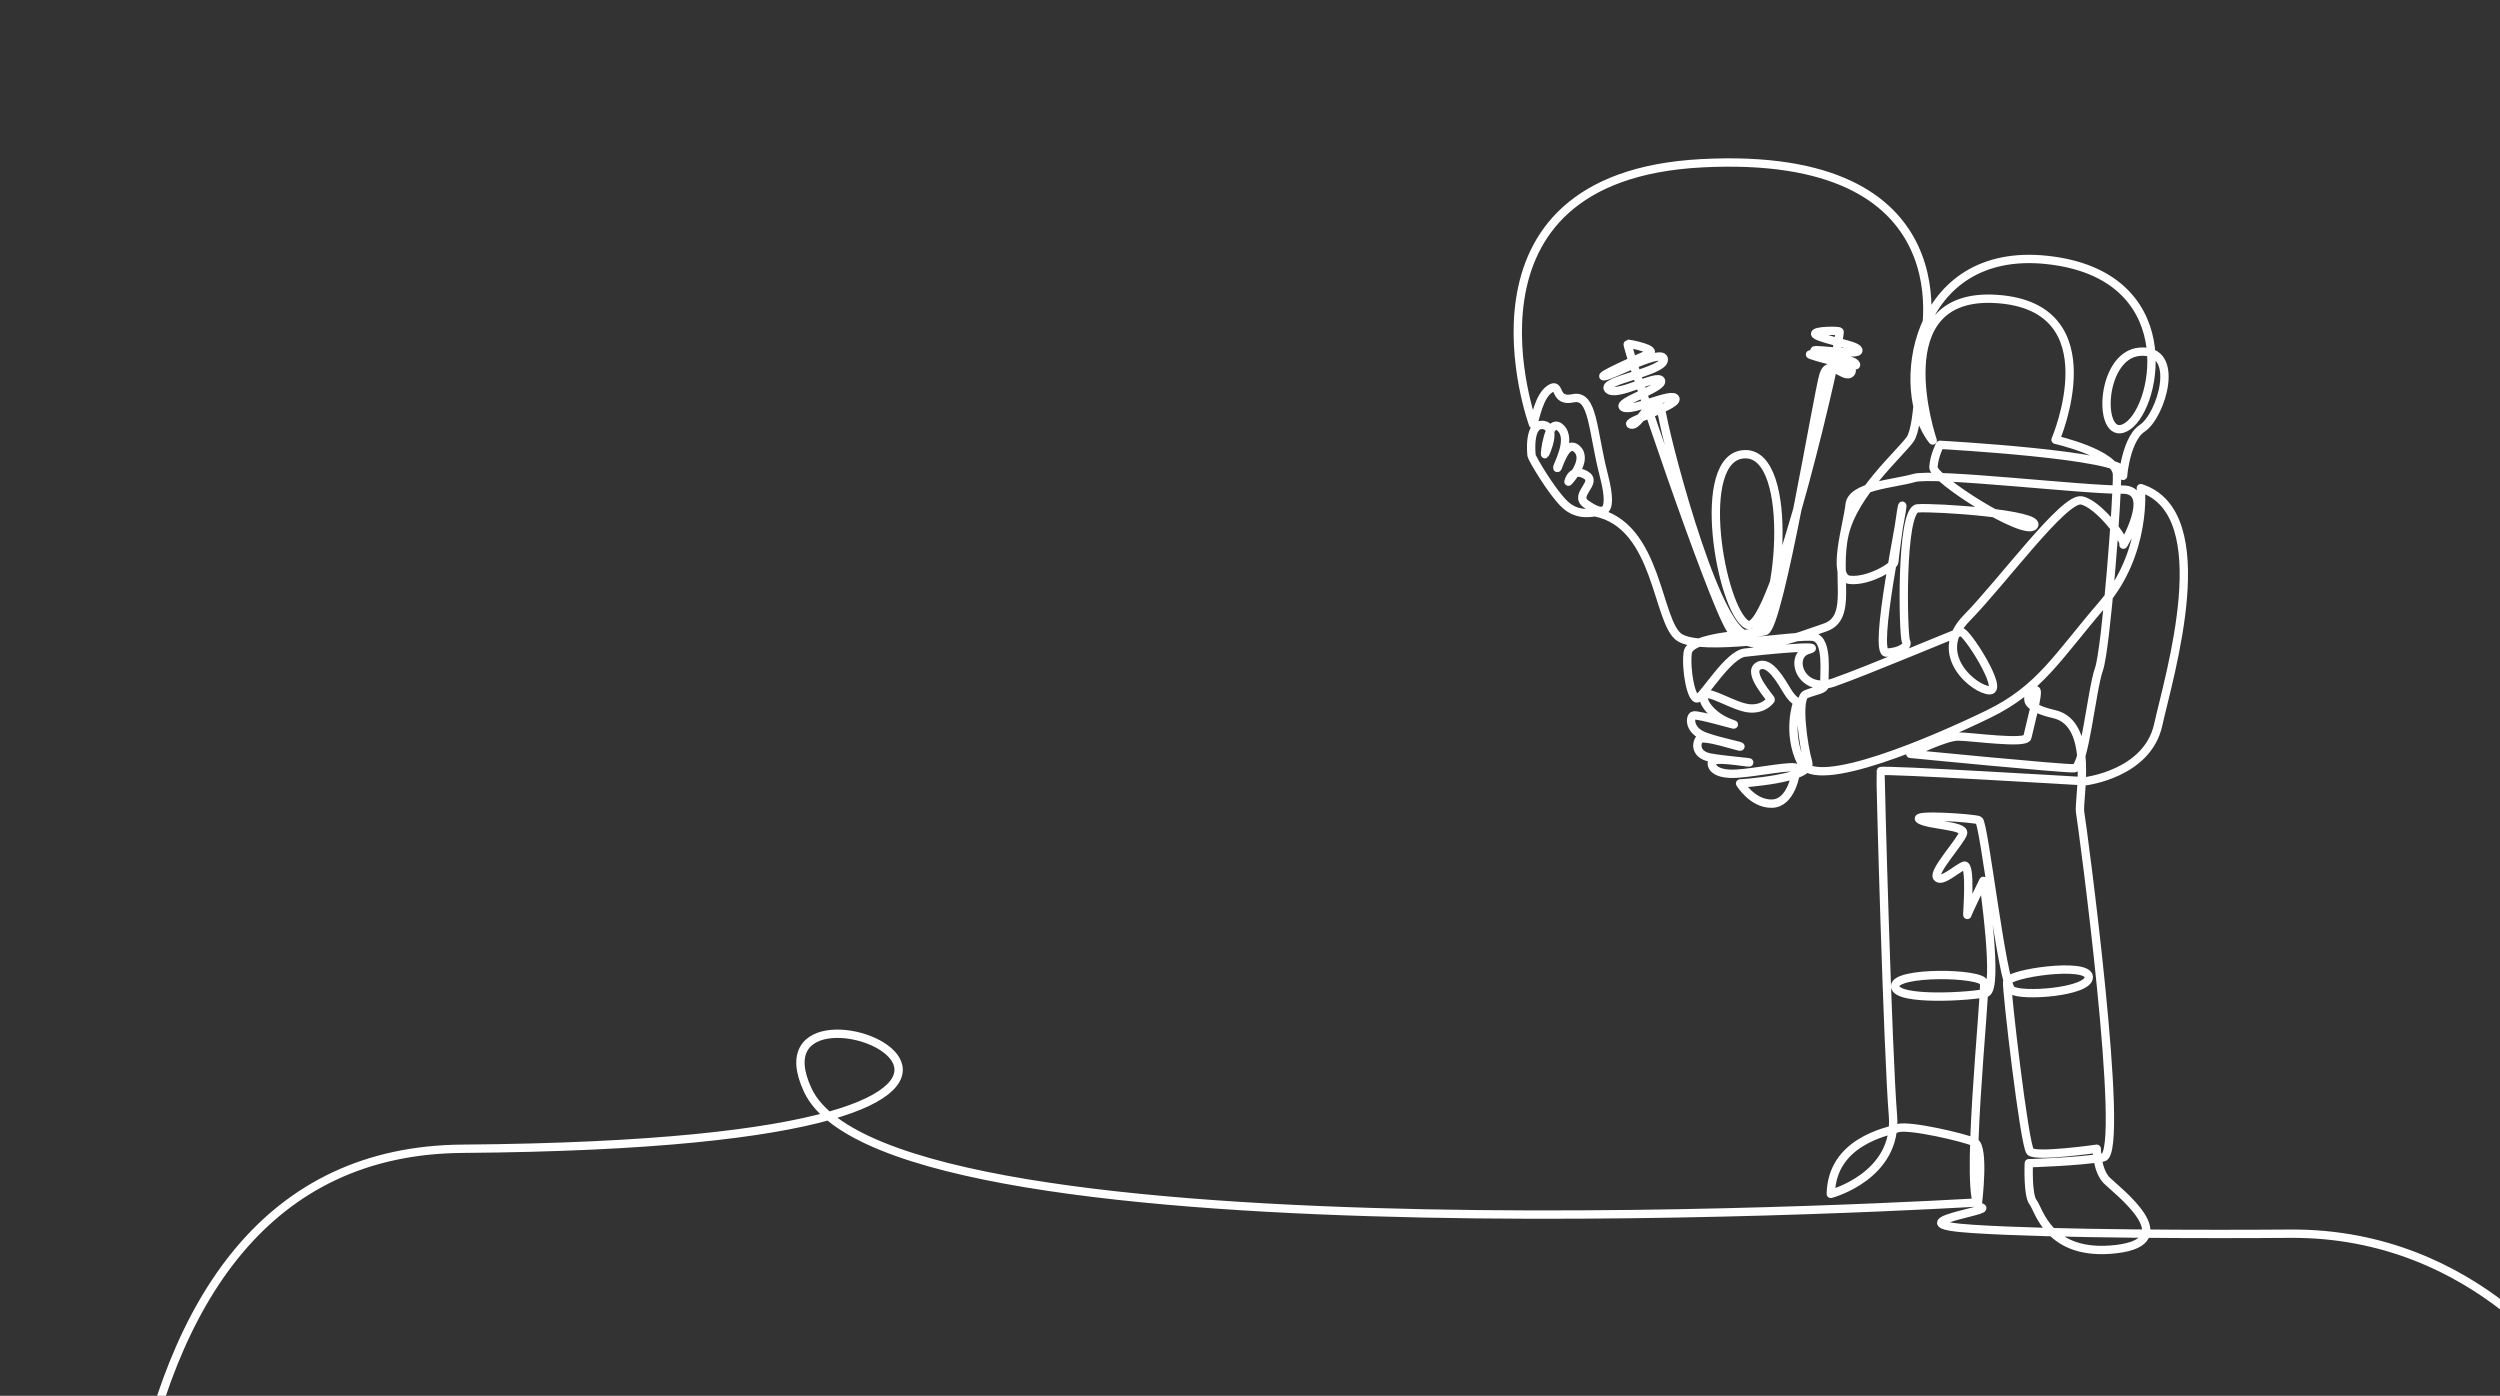 <svg width="600" height="335" viewBox="0 0 600 335" fill="none" xmlns="http://www.w3.org/2000/svg">
<rect x="0" y="0" width="600" height="335" fill="#333333" stroke="none"/>
<g clip-path="url(#clip0_1006_187)">
<path d="M32 362C41 311.5 64.501 276.052 111.001 275.702C295.001 274.315 176.776 224.965 193.859 261.616C213.898 304.61 474.715 288.581 474.715 288.581C474.715 288.581 476.334 275.269 473.906 274.142C471.478 273.015 458.123 269.897 455.434 270.763C452.746 271.63 439.651 274.056 439.391 286.531C439.391 286.531 455.521 282.286 454.307 267.731C453.093 253.175 451.185 185.599 451.359 185.079C451.532 184.559 500.443 187.505 500.443 187.505C500.443 187.505 515.36 185.772 517.961 173.99C520.563 162.207 532.531 123.22 513.798 117.155C513.798 117.155 515.36 132.577 504.606 145.052C493.853 157.528 489.69 165.326 477.202 171.391C464.714 177.455 435.749 190.104 432.28 183C428.81 175.896 431.239 168.618 431.412 168.445C431.412 168.445 430.372 168.185 428.984 165.933C427.596 163.68 424.648 158.222 421.96 159.868C419.271 161.514 425.082 167.665 424.995 167.925C424.995 167.925 423.434 170.351 419.792 170.004C416.149 169.658 409.905 165.412 409.038 166.885C408.17 168.358 411.119 172.083 415.282 173.556C419.445 175.03 407.217 171.217 406.349 171.737C405.482 172.257 405.396 175.375 409.212 176.762C413.027 178.148 418.057 179.014 417.711 179.188C417.363 179.361 408.518 176.242 407.737 177.542C406.956 178.842 407.217 181.18 410.339 181.787C413.461 182.393 420.312 182.913 419.792 183C419.271 183.087 411.119 181.527 410.859 182.913C410.599 184.3 412.074 185.946 416.756 185.685C421.439 185.426 431.239 183.347 431.152 184.472C431.066 185.599 429.938 192.79 425.255 192.876C420.572 192.963 417.623 188.025 417.623 188.025C417.623 188.025 435.126 186.985 433.963 183C432.8 179.014 431.152 167.579 433.407 166.625C435.662 165.672 438.263 165.586 437.916 164.113C437.57 162.64 439.044 153.543 435.228 152.85C431.412 152.157 408.691 156.489 403.141 153.024C397.59 149.558 398.095 126.007 382.848 122.96C382.414 122.874 378.772 124.087 375.563 121.055C372.354 118.022 367.671 109.965 367.585 109.359C367.497 108.752 366.804 101.561 370.36 101.994C373.915 102.428 370.88 108.925 370.794 109.012C370.706 109.099 371.574 99.915 374.522 102.687C377.471 105.46 373.568 111.871 373.742 112.304C373.915 112.738 375.736 105.113 378.512 107.799C381.287 110.484 376.431 115.597 376.431 115.597C376.431 115.597 377.21 112.131 380.507 113.951C383.802 115.77 377.468 118.729 380.68 120.968C383.892 123.207 387.704 124.867 384.93 114.123C382.154 103.38 382.414 94.544 377.558 95.583C372.701 96.623 374.696 91.598 372.008 93.331C369.319 95.063 368.539 100.435 367.932 101.821C367.932 101.821 346.25 42.475 408.344 39.183C472.135 35.8 463.153 80.422 460.724 85.793C460.724 85.793 460.724 102.081 458.47 105.373C456.215 108.665 444.941 118.368 442.686 128.245C440.432 138.122 444.895 148.273 438.003 150.598C431.112 152.922 419.792 157.875 415.282 150.945C410.772 144.013 389.959 82.501 390.653 82.501C391.346 82.501 398.111 83.887 395.683 84.927C393.255 85.966 382.848 90.645 385.102 90.299C387.358 89.952 399.325 83.367 399.325 86.313C399.325 89.258 384.062 91.338 385.97 93.417C387.878 95.496 397.764 89.605 398.631 91.338C399.499 93.07 387.704 96.536 389.613 97.749C391.52 98.962 401.406 93.937 402.1 95.67C402.794 97.403 389.092 101.388 391.52 101.908C393.948 102.428 397.417 91.338 398.978 99.829C400.539 108.319 412.854 154.929 420.139 152.33C427.423 149.732 431.066 108.665 418.751 109.012C406.436 109.359 412.986 146.363 419.271 149.904C425.557 153.446 442.339 79.902 441.472 79.555C440.605 79.209 432.973 79.382 436.616 80.768C440.258 82.154 446.502 83.021 445.982 84.234C445.462 85.447 431.759 83.021 436.442 84.58C441.125 86.14 445.115 86.313 445.462 87.526C445.808 88.739 431.586 84.061 434.881 85.274C438.177 86.487 445.635 87.526 444.248 89.432C442.86 91.338 439.044 85.62 437.656 89.952C436.269 94.283 427.076 150.598 423.608 151.464C420.139 152.33 405.569 152.626 405.049 156.636C404.528 160.648 405.916 168.271 407.477 167.579C409.038 166.885 414.762 157.13 418.751 156.636C422.74 156.142 438.768 154.583 433.963 155.969C429.157 157.355 432.106 166.587 440.085 163.791C448.064 160.994 469.397 151.984 470.611 151.637C471.825 151.291 481.017 165.672 477.548 165.672C474.08 165.672 463.326 157.182 471.999 148.345C480.671 139.508 495.414 119.235 499.576 120.101C503.739 120.968 510.156 129.631 509.636 130.671C509.115 131.71 517.788 117.329 509.289 117.502C500.79 117.676 464.02 113.344 459.337 114.73C454.654 116.116 444.343 116.581 443.9 121.141C443.458 125.701 439.391 138.642 443.9 139.161C448.41 139.681 454.654 135.869 454.654 134.83C454.654 133.79 456.562 119.928 456.562 121.488C456.562 123.047 449.45 156.784 452.746 156.636C456.042 156.489 458.123 155.103 457.429 153.89C456.735 152.677 456.042 122.354 460.205 122.007C464.367 121.661 490.21 123.393 488.129 126.166C486.047 128.939 463.847 114.903 464.02 112.131C464.193 109.359 465.581 106.759 465.581 106.759C465.581 106.759 509.983 109.185 509.636 113.344C509.289 117.502 509.636 105.72 514.146 102.774C518.655 99.829 523.685 83.714 513.626 84.407C503.566 85.1 503.323 107.394 510.677 102.254C518.031 97.115 523.662 65.966 491.424 62.402C459.188 58.837 454.307 93.937 463.847 105.72C463.847 105.72 451.532 69.852 479.283 71.758C507.034 73.664 493.332 105.546 493.332 105.546C493.332 105.546 507.901 108.838 508.075 113.863C508.249 118.888 505.473 155.796 503.739 160.648C502.004 165.5 500.27 184.213 497.842 184.386C495.414 184.559 458.47 180.921 458.47 180.921C458.47 180.921 466.795 176.762 469.918 176.762C473.039 176.762 486.221 178.668 486.568 176.935C486.915 175.203 489.516 165.672 488.649 165.672C487.782 165.672 483.099 169.138 492.986 171.391C502.871 173.643 498.709 192.01 499.229 194.956C499.75 197.901 510.33 276.741 504.78 277.781C499.229 278.82 486.915 279.167 486.915 279.167C486.915 279.167 486.568 286.906 487.956 288.581C489.343 290.257 491.598 301.692 507.901 299.787C524.206 297.88 508.075 285.751 505.647 283.325C503.219 280.899 503.219 275.702 503.219 275.702C503.219 275.702 488.649 277.781 487.261 276.394C485.874 275.008 481.538 237.754 481.712 235.675C481.885 233.595 501.137 230.824 501.311 234.462C501.484 238.101 485.007 239.314 482.752 237.581C480.497 235.849 476.161 197.381 474.947 196.862C473.733 196.342 458.643 195.302 460.724 196.689C462.806 198.075 471.652 198.075 471.132 199.981C470.611 201.887 463.847 209.165 464.888 210.55C465.928 211.936 469.397 208.644 471.304 207.778C473.213 206.911 471.999 220.253 472.172 219.561C472.346 218.868 475.988 211.417 475.988 211.417C475.988 211.417 479.803 237.408 476.681 238.275C473.56 239.141 455.001 240.354 454.827 236.715C454.654 233.076 475.641 233.423 476.161 235.849C476.681 238.275 471.132 289.044 475.294 289.736C479.457 290.43 453.702 293.645 473.386 294.935C493.051 296.223 530.631 296.232 549.597 296.089C595.387 295.742 618.501 332 618.501 332" stroke="white" stroke-width="2" stroke-linecap="round" stroke-linejoin="round"/>
</g>
<defs>
<clipPath id="clip0_1006_187">
<rect width="600" height="335" fill="white"/>
</clipPath>
</defs>
</svg>
